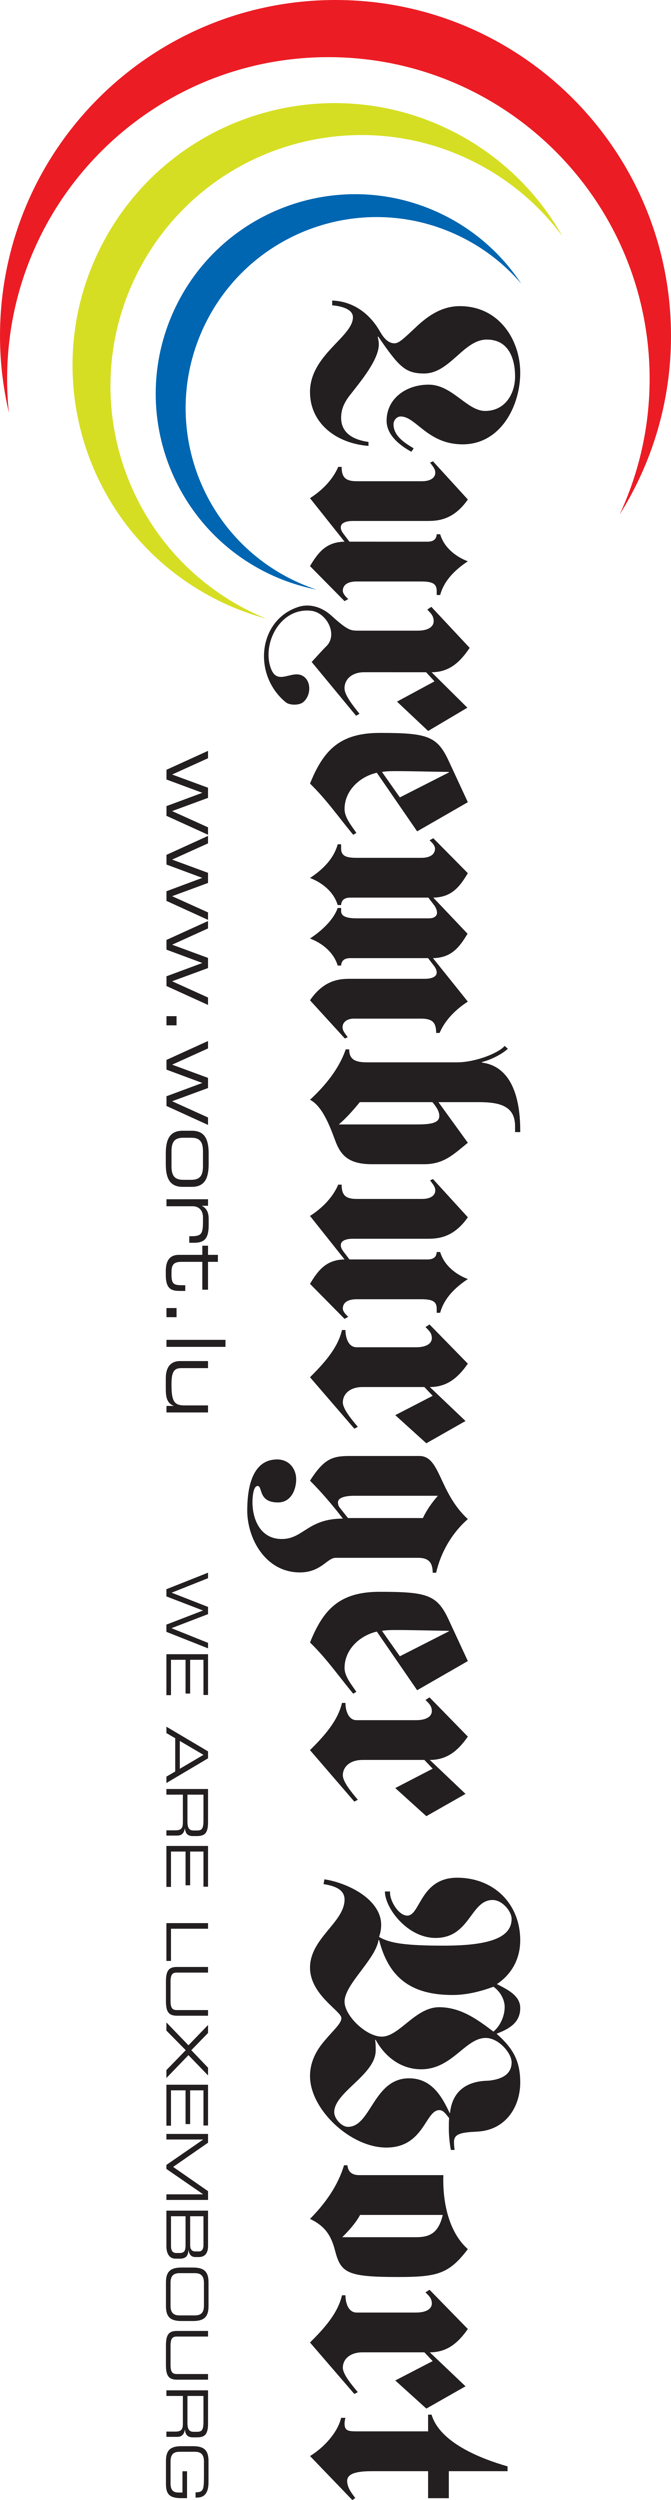 <?xml version="1.0" encoding="utf-8"?>
<!-- Generator: Adobe Illustrator 17.0.2, SVG Export Plug-In . SVG Version: 6.00 Build 0)  -->
<!DOCTYPE svg PUBLIC "-//W3C//DTD SVG 1.1//EN" "http://www.w3.org/Graphics/SVG/1.1/DTD/svg11.dtd">
<svg version="1.1" id="Layer_1" xmlns="http://www.w3.org/2000/svg" xmlns:xlink="http://www.w3.org/1999/xlink" x="0px" y="0px"
	 width="158.963px" height="592.13px" viewBox="0 0 158.963 592.13" enable-background="new 0 0 158.963 592.13"
	 xml:space="preserve">
<path fill="#D6DE23" d="M57.39,143.837c-28.881-15.59-39.668-51.671-24.098-80.59c15.569-28.91,51.616-39.714,80.493-24.128
	c7.893,4.264,14.424,10.063,19.445,16.815c-5.556-9.846-13.859-18.304-24.537-24.065C78.52,15.586,40.888,26.866,24.621,57.064
	c-16.263,30.206-4.992,67.884,25.173,84.168c4.298,2.32,8.75,4.064,13.27,5.293C61.149,145.731,59.255,144.84,57.39,143.837"/>
<path fill="#231F20" d="M77.291,153.077c2.839-2.751,0.13-8.019-3.612-8.424c-7.479-0.807-11.769,8.098-9.415,13.876
	c1.597,3.88,4.946,0.013,7.525,1.589c1.994,1.217,1.94,4.624,0.025,6.196c-0.945,0.774-3.207,0.774-4.139,0
	c-7.981-6.622-6.443-19.596,3.09-22.593c2.534-0.803,5.448-0.008,7.755,2.095c4.034,3.658,4.595,3.516,6.372,3.55h14.077
	c2.667,0,3.767-1.054,3.767-2.233c0-1.254-0.623-1.84-1.513-2.755l0.962-0.656l9.081,9.716c-2.32,3.474-4.912,5.778-9.014,5.778
	l8.47,8.399l-9.294,5.51l-7.379-6.949l8.884-4.8l-1.986-2.161H86.267c-2.868,0-4.649,1.639-4.649,3.809
	c0,1.639,2.191,4.331,3.55,6.033l-0.815,0.468l-10.519-12.743C74.824,155.74,76.229,154.109,77.291,153.077"/>
<path fill="#231F20" d="M97.459,107c-2.868-1.568-5.874-4.022-5.874-7.354c0-5.214,4.578-8.546,9.963-8.546
	c5.594,0,9.081,6.229,13.374,6.229c4.77,0,7.099-4.089,7.099-8.174c0-4.08-1.434-8.73-6.689-8.73c-5.527,0-8.734,8.036-14.867,8.036
	c-4.503,0-6.012-1.689-10.853-8.73h-0.134c0.134,0.569,0.268,1.2,0.268,1.819c0,3.583-4.164,8.608-6.418,11.501
	c-1.488,1.823-2.513,3.52-2.513,5.903c0,3.591,2.855,5.218,6.48,5.715v0.945c-7.785-0.623-13.855-5.464-13.855-12.76
	c0-8.788,10.168-13.065,10.168-17.71c0-1.952-2.73-2.638-4.912-2.835v-1.129c5.117,0.192,8.939,3.202,11.255,7.224
	c0.891,1.576,1.978,2.901,3.478,2.901c1.091,0,2.049-0.953,5.46-4.156c2.454-2.262,5.736-4.645,10.034-4.645
	c9.344,0,14.324,8.04,14.324,15.77c0,7.977-4.708,16.966-13.642,16.966c-8.328,0-11.058-6.601-14.671-6.601
	c-1.02,0-1.706,1.003-1.706,1.827c0,2.638,2.32,4.269,4.774,5.715"/>
<path fill="#231F20" d="M101.276,128.293c1.296,0,2.12-0.498,2.178-1.76h0.828c0.945,3.215,3.75,5.339,6.551,6.409
	c-3.14,2.074-5.665,4.653-6.551,7.981h-0.828v-1.003c0-1.756-1.15-2.199-3.746-2.199h-15.21c-2.391,0-3.282,0.999-3.282,2.199
	c0,0.694,0.757,1.509,1.3,1.952l-0.891,0.506l-8.186-8.299c1.844-3.085,3.754-5.728,8.186-5.786l-8.186-10.306
	c2.663-1.697,5.318-4.21,6.689-7.413h0.807c0,2.45,0.903,3.399,3.562,3.399H99.98c2.187,0,3.14-0.949,3.14-2.011
	c0-0.886-0.548-1.451-1.233-2.396l0.686-0.314l8.261,9.051c-3.487,5.03-7.379,5.084-9.691,5.084H83.537
	c-1.225,0-2.797,0.314-2.797,1.513c0,0.623,0.276,1.008,0.615,1.505l1.434,1.886"/>
<path fill="#231F20" d="M93.78,182.635c3.537,0,8.048,0.13,12.547,0.192v0.13l-11.598,5.899l-4.235-6.029
	C91.255,182.702,92.003,182.635,93.78,182.635 M84.428,197.272c-1.024-1.568-2.801-3.575-2.801-5.648
	c0-4.34,3.554-7.672,7.643-8.608l9.553,13.885l12.012-6.907l-4.574-9.867c-2.73-5.849-5.117-6.543-16.309-6.543
	c-9.549,0-13.37,4.218-16.51,12.003c3.888,3.767,6.898,8.111,10.23,12.129L84.428,197.272z"/>
<path fill="#231F20" d="M99.78,203.171c2.387,0,3.278-1.003,3.278-2.199c0-0.686-0.757-1.505-1.3-1.944l0.891-0.506l8.186,8.286
	c-1.848,3.085-3.754,5.719-8.186,5.786l8.115,8.55c-1.84,3.077-3.75,5.715-8.186,5.782l8.257,10.302
	c-2.667,1.702-5.331,4.21-6.689,7.417h-0.819c0-2.454-0.882-3.391-3.545-3.391H83.817c-1.706,0-2.663,0.936-2.663,2.007
	c0,0.878,0.543,1.447,1.225,2.387l-0.681,0.314l-8.257-9.047c3.416-5.03,7.304-5.092,9.624-5.092h17.597
	c1.229,0,2.797-0.314,2.797-1.505c0-0.506-0.272-1.066-0.61-1.509l-1.434-1.881H82.998c-1.3,0-2.111,0.502-2.182,1.76h-0.819
	c-0.957-3.207-3.754-5.343-6.556-6.409c3.14-2.078,5.661-4.657,6.556-7.233h0.819v0.757c0,1.258,1.363,1.697,3.75,1.697h17.049
	c1.572,0,1.915-0.819,1.915-1.317c0-0.573-0.272-1.2-0.615-1.702l-1.434-1.886H82.998c-1.3,0-2.111,0.506-2.182,1.764h-0.819
	c-0.957-3.211-3.754-5.347-6.556-6.413c3.14-2.074,5.661-4.653,6.556-7.981h0.819v1.008c0,1.76,1.158,2.199,3.75,2.199"/>
<path fill="#231F20" d="M80.268,266.314c1.911-1.635,3.478-3.462,4.975-5.28h17.196c0.677,0.819,1.635,2.011,1.635,3.265
	c0,1.702-2.049,2.015-5.318,2.015 M110.834,270.654l-6.965-9.62h9.49c4.908,0,8.663,0.819,8.663,5.719v1.376h1.225v-0.372
	c0-8.232-2.32-15.206-9.077-16.092v-0.121c2.454-0.631,4.917-2.015,6.142-3.148l-0.753-0.686c-1.426,1.697-6.89,3.896-11.322,3.896
	H86.949c-2.73,0-4.223-0.631-4.223-3.073h-0.828c-1.564,4.586-4.841,8.604-8.458,11.936c3.207,1.635,5.055,7.287,6.071,9.929
	c1.233,3.198,3.077,5.339,8.6,5.339h12.354C105.231,275.738,107.485,273.355,110.834,270.654"/>
<path fill="#231F20" d="M101.276,298.289c1.296,0,2.12-0.498,2.178-1.756h0.828c0.945,3.207,3.75,5.335,6.551,6.405
	c-3.14,2.074-5.665,4.657-6.551,7.985h-0.828v-1.008c0-1.76-1.15-2.203-3.746-2.203h-15.21c-2.391,0-3.282,1.012-3.282,2.203
	c0,0.694,0.757,1.513,1.3,1.961l-0.891,0.489l-8.186-8.291c1.844-3.077,3.754-5.719,8.186-5.786l-8.186-10.302
	c2.663-1.693,5.318-4.206,6.689-7.413h0.807c0,2.454,0.903,3.387,3.562,3.387H99.98c2.187,0,3.14-0.932,3.14-2.007
	c0-0.874-0.548-1.447-1.233-2.387l0.686-0.318l8.261,9.051c-3.487,5.03-7.379,5.092-9.691,5.092H83.537
	c-1.225,0-2.797,0.314-2.797,1.509c0,0.627,0.276,1.003,0.615,1.505l1.434,1.881"/>
<path fill="#231F20" d="M101,341.833l-7.362-6.664l8.863-4.578l-1.969-2.082h-14.67c-2.868,0-4.641,1.572-4.641,3.654
	c0,1.564,2.182,4.143,3.545,5.769l-0.819,0.447L73.44,326.192c3.207-3.215,6.556-6.798,7.576-11.192h0.824
	c0,1.631,0.602,4.089,2.655,4.089h14.052c2.672,0,3.754-1.016,3.754-2.141c0-1.192-0.606-1.76-1.505-2.638l0.962-0.623l9.077,9.29
	c-2.325,3.332-4.917,5.531-9.005,5.531l8.454,8.048"/>
<path fill="#231F20" d="M82.442,359.538l-1.894-2.383c-0.418-0.506-0.485-1.012-0.485-1.317c0-1.196,1.84-1.576,3.884-1.576h19.788
	c-1.43,1.63-2.663,3.395-3.55,5.276 M102.505,372.486h0.819c1.091-4.77,3.687-9.357,7.509-12.697
	c-6.886-6.351-6.489-14.951-11.464-14.951H82.856c-4.089,0-6.075,0.623-9.415,5.845c2.801,2.822,5.393,5.845,7.781,8.985
	c-8.324,0-9.348,4.837-14.47,4.837c-5.113,0-6.94-4.716-6.94-8.738c0-0.815,0.117-3.825,1.221-3.825c1.221,0,0.067,3.896,4.77,3.896
	c3.136,0.054,4.365-3.027,4.365-5.473c0-2.45-1.643-4.708-4.499-4.708c-6.413,0-7.095,7.847-7.095,12.12
	c0,6.597,4.298,14.641,12.484,14.641c2.525,0,4.089-0.882,5.318-1.697c1.229-0.874,2.115-1.76,3.136-1.76h19.587
	C101.548,368.962,102.505,370.103,102.505,372.486"/>
<path fill="#231F20" d="M93.78,386.057c3.537,0,8.048,0.125,12.547,0.192v0.125l-11.598,5.903l-4.235-6.029
	C91.255,386.124,92.003,386.057,93.78,386.057 M84.428,400.703c-1.024-1.572-2.801-3.587-2.801-5.657
	c0-4.335,3.554-7.672,7.643-8.617l9.553,13.889l12.012-6.907l-4.574-9.867c-2.73-5.845-5.117-6.539-16.309-6.539
	c-9.549,0-13.37,4.206-16.51,12.003c3.888,3.771,6.898,8.107,10.23,12.133L84.428,400.703z"/>
<path fill="#231F20" d="M101,430.148l-7.362-6.66l8.863-4.586l-1.969-2.074h-14.67c-2.868,0-4.641,1.568-4.641,3.65
	c0,1.568,2.182,4.147,3.545,5.778l-0.819,0.447L73.44,414.508c3.207-3.207,6.556-6.79,7.576-11.188h0.824
	c0,1.631,0.602,4.089,2.651,4.089h14.056c2.672,0,3.754-1.008,3.754-2.141c0-1.187-0.606-1.76-1.505-2.638l0.962-0.627l9.077,9.298
	c-2.325,3.336-4.917,5.527-9.005,5.527l8.454,8.04"/>
<path fill="#231F20" d="M82.446,503.727c-1.564,0-3.269-2.007-3.269-3.453c0-4.779,9.829-8.859,9.829-14.641
	c0-0.878,0-1.76-0.142-2.517h0.142c2.036,3.78,5.79,6.978,10.774,6.978c7.367,0,10.435-7.421,15.281-7.421
	c3.077,0,6.142,3.587,6.142,5.786c0,3.018-2.663,4.085-5.594,4.344c-4.235,0.063-8.395,1.814-9.005,7.659h-0.075
	c-1.84-3.955-4.29-8.232-9.62-8.232C88.454,492.229,87.902,503.727,82.446,503.727 M81.626,474.068c0-4.08,7.304-9.921,8.056-14.587
	h0.125c2.253,8.805,7.45,13.019,17.405,13.019c3.34,0,6.622-0.824,9.687-1.952c1.568,1.07,2.659,3.014,2.659,4.783
	c0,2.061-0.953,4.394-2.659,5.841c-3.754-2.835-7.701-5.782-12.889-5.782c-2.793,0-5.188,1.756-7.371,3.52
	c-2.12,1.693-4.089,3.449-6.204,3.449C86.744,482.358,81.626,477.391,81.626,474.068 M106.398,501.657
	c-0.071,0.694-0.071,1.568-0.071,2.567c0,1.455,0.201,3.587,0.485,4.975h0.886c-0.075-0.502-0.146-1.192-0.146-1.885
	c0-1.948,1.647-2.266,5.46-2.454c6.823-0.318,10.235-5.907,10.235-11.623c0-5.088-1.635-8.04-5.602-11.568
	c3.148-1.196,5.602-2.705,5.602-6.087c0-2.96-3.069-4.407-5.523-5.665c4.026-2.701,5.523-6.647,5.523-10.368
	c0-8.663-6.28-14.829-14.938-14.829c-8.738,0-8.738,8.98-11.811,8.98c-2.04,0-4.093-3.391-4.093-5.397v-0.318h-1.221
	c0,3.905,5.314,11.004,12.003,11.004c8.186,0,8.257-8.989,13.512-8.989c2.32,0,4.503,2.705,4.503,4.465
	c0,4.645-5.732,6.347-16.105,6.347c-8.93,0-12.823-0.569-15.289-2.069c0.418-1.204,0.493-2.262,0.493-2.835
	c0-6.158-8.056-9.992-13.446-10.807l-0.209,1.133c2.32,0.376,4.979,1.129,4.979,3.646c0,5.402-8.182,9.177-8.182,16.146
	c0,3.202,1.844,5.778,3.75,7.793c1.844,1.948,3.687,3.328,3.687,4.147c0,1.258-1.844,2.83-3.687,5.017
	c-1.906,2.141-3.75,4.971-3.75,8.742c0,7.852,9.553,16.911,18.082,16.911c8.939,0,9.215-8.868,12.547-8.868
	C104.96,499.767,105.44,500.461,106.398,501.657"/>
<path fill="#231F20" d="M81.079,529.865c1.509-1.505,3.14-3.269,4.235-5.276h19.579c-1.024,4.39-3.198,5.276-6.342,5.276
	 M110.834,532.691c-4.645-4.147-6.012-11.43-5.795-17.53H85.113c-0.819,0-2.592-0.125-2.801-2.329h-0.819
	c-1.43,4.837-4.499,9.118-8.052,12.693c3.683,1.764,5.055,4.085,5.937,7.542c1.367,5.218,2.801,6.225,14.808,6.225
	C103.601,539.293,106.327,538.599,110.834,532.691"/>
<path fill="#231F20" d="M101,570.457l-7.362-6.66l8.863-4.591l-1.969-2.074h-14.67c-2.868,0-4.641,1.572-4.641,3.646
	c0,1.572,2.182,4.147,3.545,5.778l-0.819,0.443L73.44,554.808c3.207-3.203,6.556-6.79,7.576-11.188h0.824
	c0,1.63,0.602,4.089,2.651,4.089h14.056c2.672,0,3.754-1.008,3.754-2.141c0-1.179-0.606-1.76-1.505-2.634l0.962-0.623l9.077,9.294
	c-2.325,3.324-4.917,5.527-9.005,5.527l8.454,8.044"/>
<path fill="#231F20" d="M88.316,585.282c-2.931,0-6.071,0.247-6.071,2.312c0,1.702,1.292,3.157,1.911,4.03l-0.677,0.506
	l-10.034-10.435c3.203-1.944,6.551-5.527,7.367-9.052h1.028c-0.142,0.506-0.213,0.945-0.213,1.321c0,1.697,0.753,1.885,2.868,1.885
	h16.92v-3.959h0.824c1.973,6.597,11.46,10.364,18.007,12.254v1.137h-13.918v6.401h-4.912v-6.401"/>
<path fill="#EC1C24" d="M1.689,89.725c0-42.076,34.078-76.187,76.104-76.187c42.03,0,76.104,34.111,76.104,76.187
	c0,11.506-2.567,22.401-7.124,32.176c7.718-12.262,12.191-26.766,12.191-42.322C158.963,35.629,123.384,0,79.482,0
	C35.587,0,0,35.629,0,79.578c0,6.254,0.744,12.342,2.116,18.195C1.831,95.118,1.689,92.442,1.689,89.725"/>
<path fill="#0066B2" d="M70.564,137.913c-22.748-10.306-32.849-37.113-22.56-59.882c10.293-22.781,37.071-32.886,59.815-22.589
	c6.213,2.81,11.489,6.865,15.653,11.727c-4.741-7.178-11.489-13.157-19.901-16.97c-23.755-10.757-51.729-0.192-62.478,23.592
	c-10.745,23.789-0.192,51.792,23.559,62.549c3.391,1.53,6.869,2.617,10.36,3.32C73.511,139.155,72.031,138.582,70.564,137.913"/>
<polyline fill="#231F20" points="49.288,372.478 49.288,373.782 40.663,377.219 49.288,380.589 49.288,382.294 40.625,385.622 
	49.288,389.101 49.288,390.401 39.421,386.492 39.421,384.778 48.092,381.437 39.421,378.101 39.421,376.391 "/>
<polyline fill="#231F20" points="49.288,391.785 49.288,401.443 48.201,401.443 48.201,393.11 45.048,393.11 45.048,401.104 
	43.957,401.104 43.957,393.11 40.508,393.11 40.508,401.489 39.421,401.489 39.421,391.785 "/>
<path fill="#231F20" d="M49.288,414.8v1.647l-9.863,5.845v-1.513l2.086-1.217v-7.877l-2.086-1.217v-1.513 M48.205,415.624
	l-5.606-3.295v6.589L48.205,415.624z"/>
<path fill="#231F20" d="M49.288,423.71v7.868c0,2.839-0.945,3.282-2.797,3.282h-0.807c-1.384,0-1.764-0.782-1.865-1.802H43.79
	c-0.242,1.359-0.949,1.685-1.848,1.685h-2.521v-1.246h2.166c1.543,0,1.735-0.753,1.735-1.961v-6.484h-3.901v-1.342 M44.409,431.432
	c0,1.48,0.397,2.103,1.43,2.103h0.903c1.104,0,1.459-0.477,1.459-2.433v-6.05h-3.792V431.432z"/>
<polyline fill="#231F20" points="49.288,437.197 49.288,446.851 48.201,446.851 48.201,438.527 45.048,438.527 45.048,446.52 
	43.957,446.52 43.957,438.527 40.508,438.527 40.508,446.905 39.421,446.905 39.421,437.197 "/>
<polyline fill="#231F20" points="49.288,455.476 49.288,456.805 40.508,456.805 40.508,464.431 39.421,464.431 39.421,455.476 "/>
<path fill="#231F20" d="M49.288,465.857v1.338h-7.375c-0.949,0-1.509,0.322-1.509,2.128v4.62c0,1.802,0.56,2.128,1.509,2.128h7.375
	v1.334h-7.392c-1.998,0-2.588-1.008-2.588-3.504v-4.536c0-2.5,0.589-3.508,2.588-3.508"/>
<polyline fill="#231F20" points="44.643,484.411 49.288,479.599 49.288,481.493 45.324,485.573 49.288,489.717 49.288,491.552 
	44.643,486.748 39.421,492.162 39.421,490.285 43.999,485.573 39.421,480.933 39.421,478.993 "/>
<polyline fill="#231F20" points="49.288,493.751 49.288,503.409 48.201,503.409 48.201,495.081 45.048,495.081 45.048,503.074 
	43.957,503.074 43.957,495.081 40.508,495.081 40.508,503.455 39.421,503.455 39.421,493.751 "/>
<polyline fill="#231F20" points="49.288,505.403 49.288,507.481 41.018,513.217 49.288,518.961 49.288,521.039 39.421,521.039 
	39.421,519.71 48.092,519.71 48.092,519.676 39.421,513.698 39.421,512.745 48.092,506.762 48.092,506.728 39.421,506.728 
	39.421,505.403 "/>
<path fill="#231F20" d="M49.288,523.573v8.383c0,2.04-1.066,2.609-2.191,2.609h-0.849c-0.702,0-1.43-0.393-1.551-1.585h-0.054
	c-0.059,1.041-0.447,1.965-1.952,1.965H41.52c-1.371,0-2.099-1.225-2.099-2.855v-8.516 M47.16,533.231
	c0.899,0,1.041-0.991,1.041-1.396v-6.936h-3.148v6.869c0,0.711,0.23,1.463,1.212,1.463H47.16z M42.544,533.607
	c1.221,0,1.413-0.673,1.413-1.886v-6.823h-3.445v7.028c0,1.242,0.452,1.681,1.321,1.681H42.544z"/>
<path fill="#231F20" d="M45.701,537.048c2.504,0,3.7,0.84,3.7,3.499v5.665c0,2.663-1.196,3.504-3.7,3.504H43
	c-2.488,0-3.687-0.84-3.687-3.504v-5.665c0-2.659,1.2-3.499,3.687-3.499 M46.206,548.386c1.718,0,2.103-1.029,2.103-2.312v-5.385
	c0-1.271-0.385-2.308-2.103-2.308h-3.704c-1.723,0-2.099,1.037-2.099,2.308v5.385c0,1.284,0.376,2.312,2.099,2.312H46.206z"/>
<path fill="#231F20" d="M49.288,552.065v1.329h-7.375c-0.949,0-1.509,0.326-1.509,2.132v4.628c0,1.798,0.56,2.115,1.509,2.115h7.375
	v1.338h-7.392c-1.998,0-2.588-1.012-2.588-3.504v-4.532c0-2.504,0.589-3.508,2.588-3.508"/>
<path fill="#231F20" d="M49.288,566.129v7.864c0,2.835-0.945,3.278-2.797,3.278h-0.807c-1.384,0-1.764-0.778-1.865-1.798H43.79
	c-0.242,1.355-0.949,1.681-1.848,1.681h-2.521v-1.25h2.166c1.543,0,1.735-0.748,1.735-1.957v-6.484h-3.901v-1.334 M44.409,573.843
	c0,1.48,0.397,2.107,1.43,2.107h0.903c1.104,0,1.459-0.477,1.459-2.433v-6.054h-3.792V573.843z"/>
<path fill="#231F20" d="M42.95,591.67c-2.688,0-3.637-0.874-3.637-3.324v-5.485c0-2.663,1.196-3.503,3.692-3.503h2.697
	c2.504,0,3.696,0.84,3.696,3.503v5.025c0,1.76-0.435,3.646-2.713,3.646h-0.355v-1.25c1.844,0,1.982-0.556,1.982-3.842v-3.449
	c0-1.275-0.385-2.304-2.103-2.304h-3.704c-1.723,0-2.099,1.029-2.099,2.304v5.201c0,1.329,0.46,2.141,1.827,2.141h0.991v-5.03h1.087
	v6.367"/>
<path fill="#231F20" d="M39.438,332.982v1.547h9.846v-1.668h-5.598c-2.32,0-3.056-0.878-3.056-4.77v-0.426
	c0-3.228,0.945-3.633,2.391-3.633h6.263v-1.672h-6.664c-1.781,0-3.345,0.999-3.345,4.106v2.5c0,2.074,0.33,3.361,1.852,3.98v0.038
	 M39.438,317.333v1.66h13.981v-1.66H39.438z M39.438,309.799v2.166h2.387v-2.166H39.438z M42.394,297.202
	c-1.618,0-3.119,0.732-3.119,3.846v0.916c0,3.591,1.564,3.784,3.533,3.784h1.083v-1.35h-0.727c-2.074,0-2.534-0.347-2.534-2.559
	v-0.518c0-1.814,0.56-2.462,2.391-2.462h4.908v6.602h1.355v-6.602h2.337v-1.656h-2.337v-2.166h-1.355v2.166H42.394z M39.438,284.033
	v1.66h6.246c1.292,0,2.4,0.857,2.4,2.609v1.029c0,2.956-0.389,3.458-2.818,3.458h-0.426v1.551h1.183
	c2.408,0,3.412-1.028,3.412-4.139v-1.564c0-1.141-0.301-2.4-1.58-3.019v-0.038h1.43v-1.547H39.438z M43.372,279.43
	c-2.295,0-2.743-1.355-2.743-3.295v-3.378c0-1.94,0.447-3.29,2.743-3.29h1.973c2.295,0,2.738,1.35,2.738,3.29v3.378
	c0,1.94-0.443,3.295-2.738,3.295H43.372z M43.276,267.807c-3.24,0-4.001,2.304-4.001,5.452v2.383c0,3.148,0.761,5.456,4.001,5.456
	h2.161c3.249,0,3.997-2.308,3.997-5.456v-2.383c0-3.148-0.748-5.452-3.997-5.452H43.276z M39.438,251.033v2.304l8.491,3.152
	l-8.491,3.148v2.304l9.846,4.49v-1.76l-8.508-3.851l8.508-3.131v-2.4l-8.508-3.131l8.508-3.846v-1.76L39.438,251.033z
	 M39.438,240.669v2.174h2.387v-2.174H39.438z M39.438,222.616v2.304l8.491,3.157l-8.491,3.148v2.308l9.846,4.482v-1.756
	l-8.508-3.851l8.508-3.131v-2.4l-8.508-3.131l8.508-3.855v-1.752L39.438,222.616z M39.438,202.465v2.299l8.491,3.152l-8.491,3.165
	v2.291l9.846,4.494v-1.764l-8.508-3.846l8.508-3.136v-2.396l-8.508-3.136l8.508-3.846v-1.764L39.438,202.465z M39.438,182.317v2.304
	l8.491,3.148l-8.491,3.152v2.304l9.846,4.482v-1.76l-8.508-3.846l8.508-3.131v-2.4l-8.508-3.131l8.508-3.855v-1.752L39.438,182.317z
	"/>
<g>
</g>
<g>
</g>
<g>
</g>
<g>
</g>
<g>
</g>
<g>
</g>
</svg>

